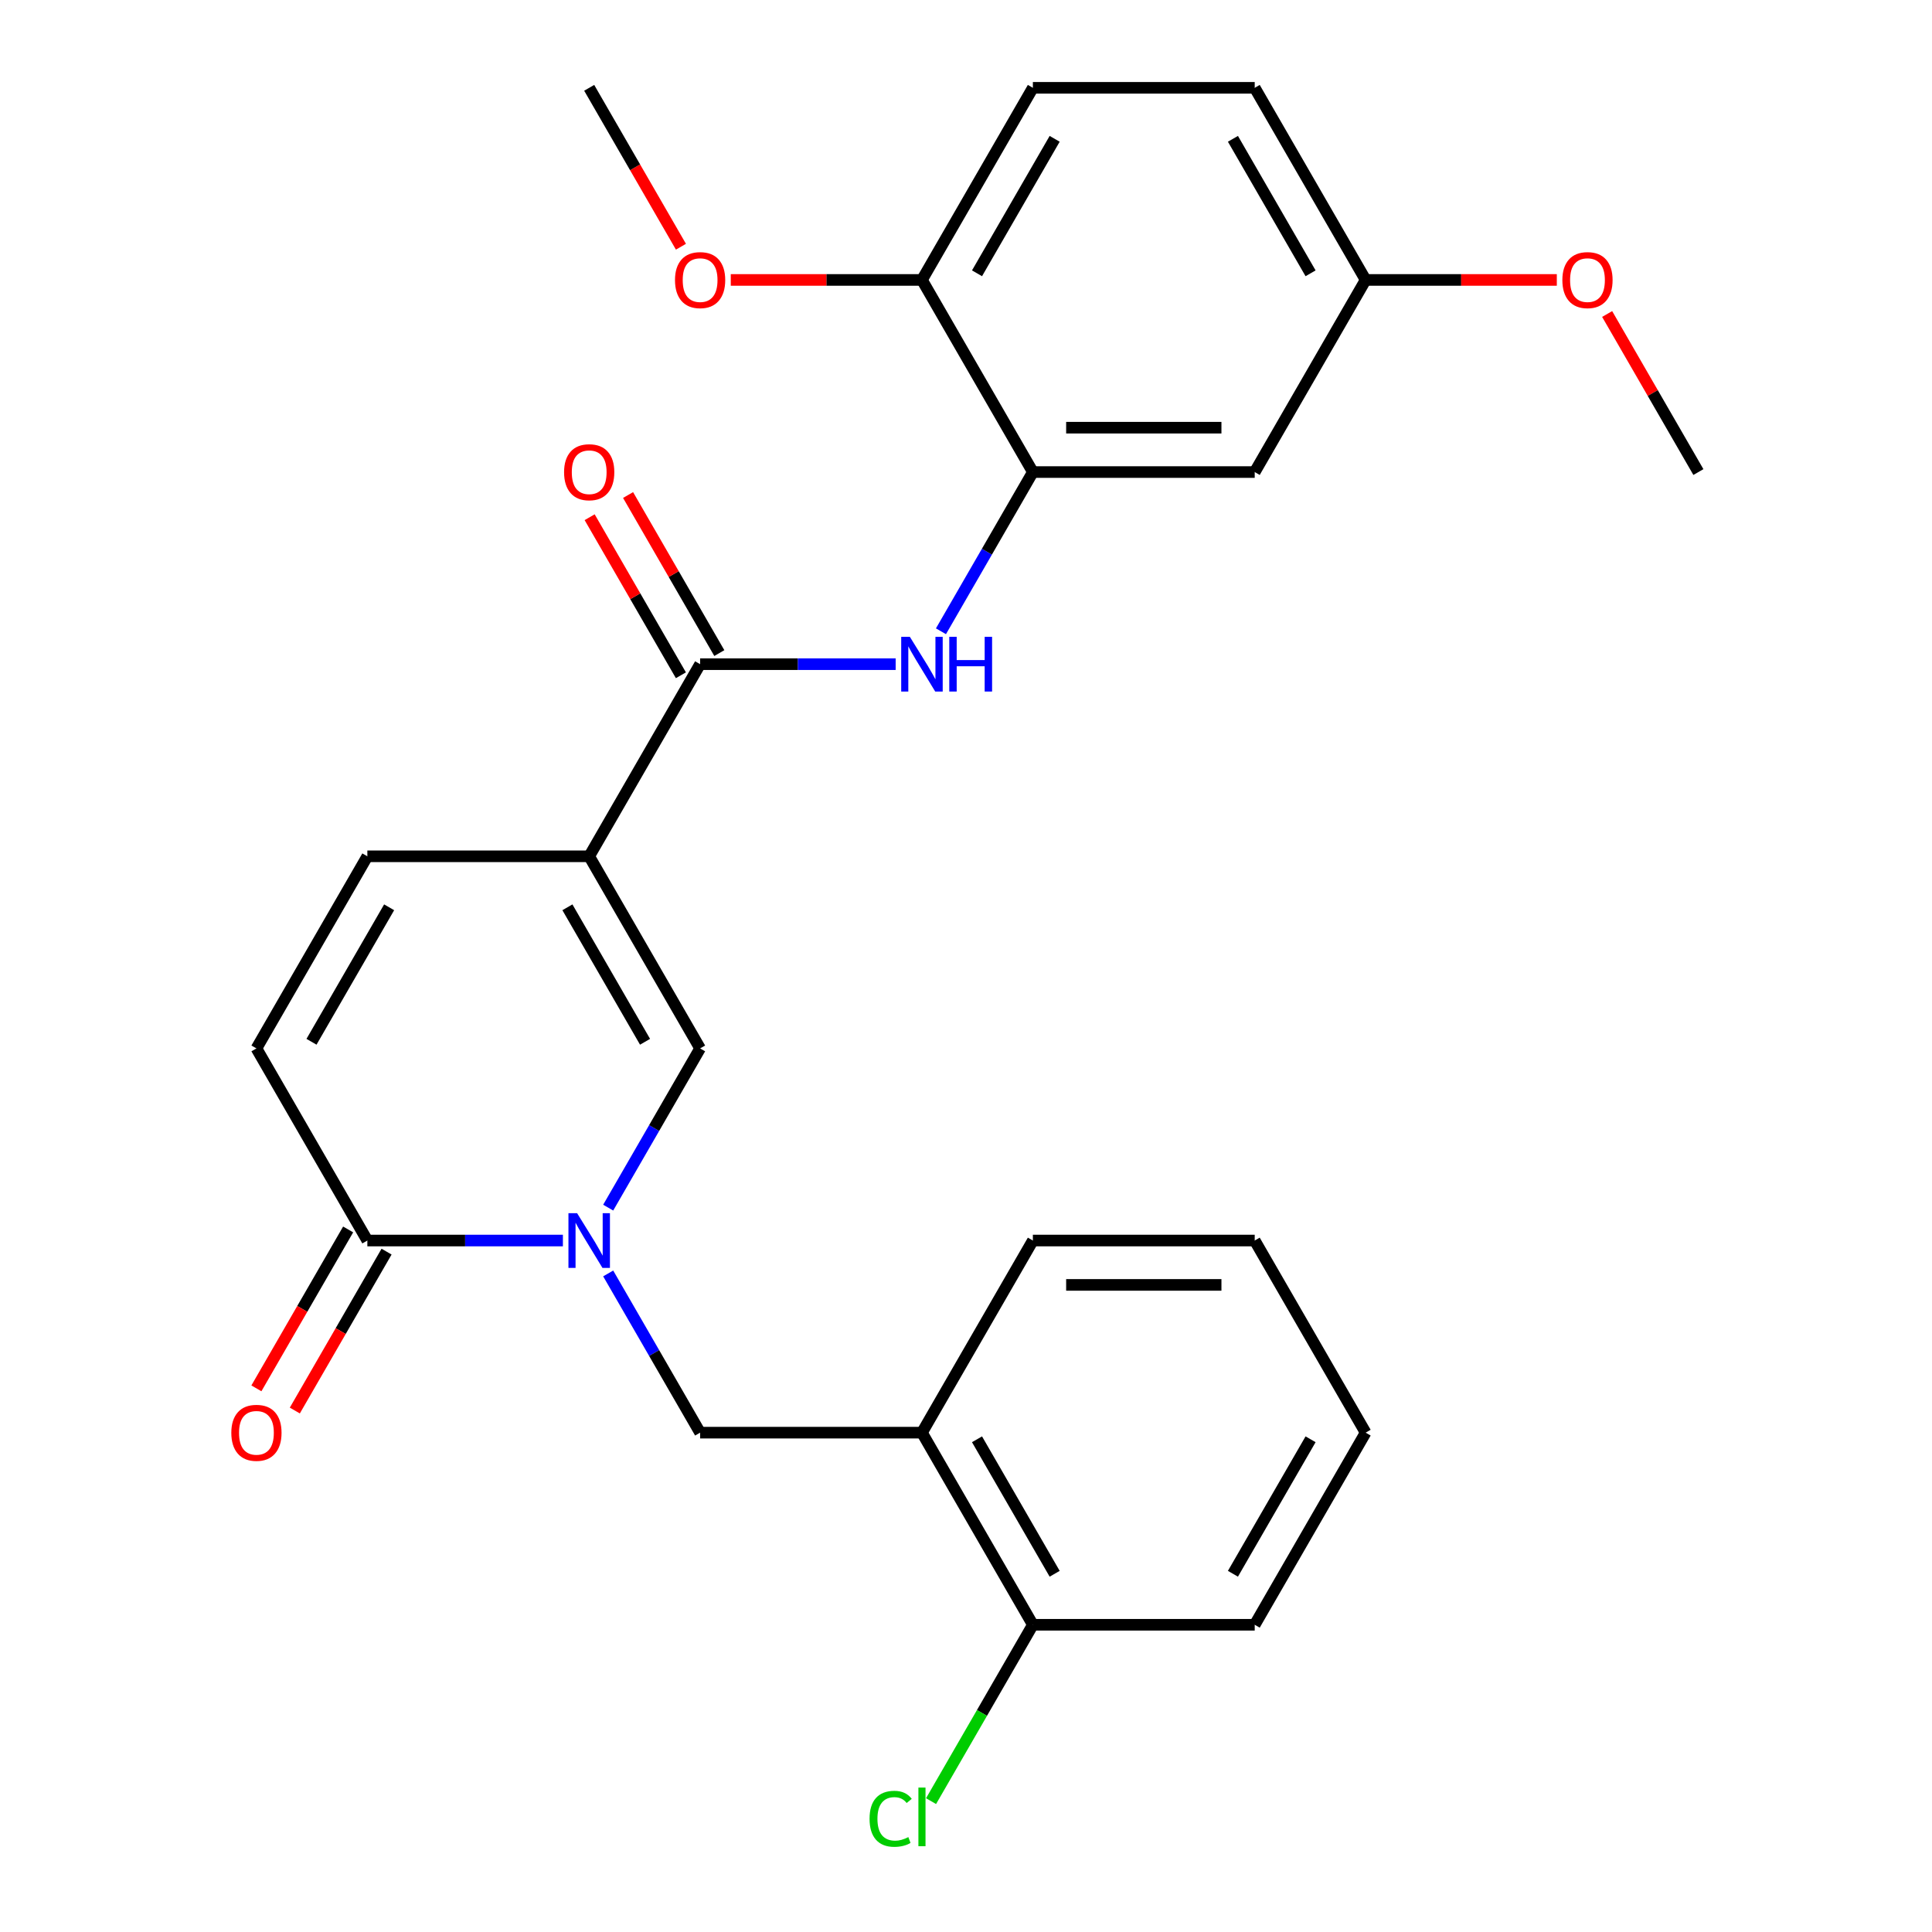 <?xml version='1.0' encoding='iso-8859-1'?>
<svg version='1.1' baseProfile='full'
              xmlns='http://www.w3.org/2000/svg'
                      xmlns:rdkit='http://www.rdkit.org/xml'
                      xmlns:xlink='http://www.w3.org/1999/xlink'
                  xml:space='preserve'
width='1000px' height='1000px' viewBox='0 0 1000 1000'>
<!-- END OF HEADER -->
<rect style='opacity:1.0;fill:#FFFFFF;stroke:none' width='1000' height='1000' x='0' y='0'> </rect>
<path class='bond-1' d='M 304.965,443.218 L 362.377,542.658' style='fill:none;fill-rule:evenodd;stroke:#000000;stroke-width:6px;stroke-linecap:butt;stroke-linejoin:miter;stroke-opacity:1' />
<path class='bond-1' d='M 293.689,469.616 L 333.877,539.225' style='fill:none;fill-rule:evenodd;stroke:#000000;stroke-width:6px;stroke-linecap:butt;stroke-linejoin:miter;stroke-opacity:1' />
<path class='bond-2' d='M 304.965,443.218 L 362.377,343.777' style='fill:none;fill-rule:evenodd;stroke:#000000;stroke-width:6px;stroke-linecap:butt;stroke-linejoin:miter;stroke-opacity:1' />
<path class='bond-5' d='M 304.965,443.218 L 190.141,443.218' style='fill:none;fill-rule:evenodd;stroke:#000000;stroke-width:6px;stroke-linecap:butt;stroke-linejoin:miter;stroke-opacity:1' />
<path class='bond-0' d='M 314.798,625.069 L 338.588,583.864' style='fill:none;fill-rule:evenodd;stroke:#0000FF;stroke-width:6px;stroke-linecap:butt;stroke-linejoin:miter;stroke-opacity:1' />
<path class='bond-0' d='M 338.588,583.864 L 362.377,542.658' style='fill:none;fill-rule:evenodd;stroke:#000000;stroke-width:6px;stroke-linecap:butt;stroke-linejoin:miter;stroke-opacity:1' />
<path class='bond-7' d='M 314.798,659.13 L 338.588,700.335' style='fill:none;fill-rule:evenodd;stroke:#0000FF;stroke-width:6px;stroke-linecap:butt;stroke-linejoin:miter;stroke-opacity:1' />
<path class='bond-7' d='M 338.588,700.335 L 362.377,741.54' style='fill:none;fill-rule:evenodd;stroke:#000000;stroke-width:6px;stroke-linecap:butt;stroke-linejoin:miter;stroke-opacity:1' />
<path class='bond-27' d='M 291.355,642.099 L 240.748,642.099' style='fill:none;fill-rule:evenodd;stroke:#0000FF;stroke-width:6px;stroke-linecap:butt;stroke-linejoin:miter;stroke-opacity:1' />
<path class='bond-27' d='M 240.748,642.099 L 190.141,642.099' style='fill:none;fill-rule:evenodd;stroke:#000000;stroke-width:6px;stroke-linecap:butt;stroke-linejoin:miter;stroke-opacity:1' />
<path class='bond-4' d='M 362.377,343.777 L 412.984,343.777' style='fill:none;fill-rule:evenodd;stroke:#000000;stroke-width:6px;stroke-linecap:butt;stroke-linejoin:miter;stroke-opacity:1' />
<path class='bond-4' d='M 412.984,343.777 L 463.591,343.777' style='fill:none;fill-rule:evenodd;stroke:#0000FF;stroke-width:6px;stroke-linecap:butt;stroke-linejoin:miter;stroke-opacity:1' />
<path class='bond-12' d='M 372.321,338.036 L 348.705,297.131' style='fill:none;fill-rule:evenodd;stroke:#000000;stroke-width:6px;stroke-linecap:butt;stroke-linejoin:miter;stroke-opacity:1' />
<path class='bond-12' d='M 348.705,297.131 L 325.088,256.225' style='fill:none;fill-rule:evenodd;stroke:#FF0000;stroke-width:6px;stroke-linecap:butt;stroke-linejoin:miter;stroke-opacity:1' />
<path class='bond-12' d='M 352.433,349.518 L 328.817,308.613' style='fill:none;fill-rule:evenodd;stroke:#000000;stroke-width:6px;stroke-linecap:butt;stroke-linejoin:miter;stroke-opacity:1' />
<path class='bond-12' d='M 328.817,308.613 L 305.2,267.708' style='fill:none;fill-rule:evenodd;stroke:#FF0000;stroke-width:6px;stroke-linecap:butt;stroke-linejoin:miter;stroke-opacity:1' />
<path class='bond-3' d='M 190.141,642.099 L 132.729,542.658' style='fill:none;fill-rule:evenodd;stroke:#000000;stroke-width:6px;stroke-linecap:butt;stroke-linejoin:miter;stroke-opacity:1' />
<path class='bond-13' d='M 180.197,636.358 L 156.453,677.483' style='fill:none;fill-rule:evenodd;stroke:#000000;stroke-width:6px;stroke-linecap:butt;stroke-linejoin:miter;stroke-opacity:1' />
<path class='bond-13' d='M 156.453,677.483 L 132.71,718.608' style='fill:none;fill-rule:evenodd;stroke:#FF0000;stroke-width:6px;stroke-linecap:butt;stroke-linejoin:miter;stroke-opacity:1' />
<path class='bond-13' d='M 200.085,647.84 L 176.341,688.966' style='fill:none;fill-rule:evenodd;stroke:#000000;stroke-width:6px;stroke-linecap:butt;stroke-linejoin:miter;stroke-opacity:1' />
<path class='bond-13' d='M 176.341,688.966 L 152.598,730.091' style='fill:none;fill-rule:evenodd;stroke:#FF0000;stroke-width:6px;stroke-linecap:butt;stroke-linejoin:miter;stroke-opacity:1' />
<path class='bond-6' d='M 487.034,326.746 L 510.824,285.541' style='fill:none;fill-rule:evenodd;stroke:#0000FF;stroke-width:6px;stroke-linecap:butt;stroke-linejoin:miter;stroke-opacity:1' />
<path class='bond-6' d='M 510.824,285.541 L 534.614,244.336' style='fill:none;fill-rule:evenodd;stroke:#000000;stroke-width:6px;stroke-linecap:butt;stroke-linejoin:miter;stroke-opacity:1' />
<path class='bond-8' d='M 190.141,443.218 L 132.729,542.658' style='fill:none;fill-rule:evenodd;stroke:#000000;stroke-width:6px;stroke-linecap:butt;stroke-linejoin:miter;stroke-opacity:1' />
<path class='bond-8' d='M 201.417,469.616 L 161.229,539.225' style='fill:none;fill-rule:evenodd;stroke:#000000;stroke-width:6px;stroke-linecap:butt;stroke-linejoin:miter;stroke-opacity:1' />
<path class='bond-10' d='M 534.614,244.336 L 649.438,244.336' style='fill:none;fill-rule:evenodd;stroke:#000000;stroke-width:6px;stroke-linecap:butt;stroke-linejoin:miter;stroke-opacity:1' />
<path class='bond-10' d='M 551.837,221.371 L 632.214,221.371' style='fill:none;fill-rule:evenodd;stroke:#000000;stroke-width:6px;stroke-linecap:butt;stroke-linejoin:miter;stroke-opacity:1' />
<path class='bond-11' d='M 534.614,244.336 L 477.202,144.895' style='fill:none;fill-rule:evenodd;stroke:#000000;stroke-width:6px;stroke-linecap:butt;stroke-linejoin:miter;stroke-opacity:1' />
<path class='bond-9' d='M 362.377,741.54 L 477.202,741.54' style='fill:none;fill-rule:evenodd;stroke:#000000;stroke-width:6px;stroke-linecap:butt;stroke-linejoin:miter;stroke-opacity:1' />
<path class='bond-14' d='M 477.202,741.54 L 534.614,840.981' style='fill:none;fill-rule:evenodd;stroke:#000000;stroke-width:6px;stroke-linecap:butt;stroke-linejoin:miter;stroke-opacity:1' />
<path class='bond-14' d='M 505.702,744.974 L 545.89,814.582' style='fill:none;fill-rule:evenodd;stroke:#000000;stroke-width:6px;stroke-linecap:butt;stroke-linejoin:miter;stroke-opacity:1' />
<path class='bond-21' d='M 477.202,741.54 L 534.614,642.099' style='fill:none;fill-rule:evenodd;stroke:#000000;stroke-width:6px;stroke-linecap:butt;stroke-linejoin:miter;stroke-opacity:1' />
<path class='bond-16' d='M 649.438,244.336 L 706.85,144.895' style='fill:none;fill-rule:evenodd;stroke:#000000;stroke-width:6px;stroke-linecap:butt;stroke-linejoin:miter;stroke-opacity:1' />
<path class='bond-15' d='M 477.202,144.895 L 534.614,45.455' style='fill:none;fill-rule:evenodd;stroke:#000000;stroke-width:6px;stroke-linecap:butt;stroke-linejoin:miter;stroke-opacity:1' />
<path class='bond-15' d='M 505.702,141.462 L 545.89,71.853' style='fill:none;fill-rule:evenodd;stroke:#000000;stroke-width:6px;stroke-linecap:butt;stroke-linejoin:miter;stroke-opacity:1' />
<path class='bond-19' d='M 477.202,144.895 L 427.725,144.895' style='fill:none;fill-rule:evenodd;stroke:#000000;stroke-width:6px;stroke-linecap:butt;stroke-linejoin:miter;stroke-opacity:1' />
<path class='bond-19' d='M 427.725,144.895 L 378.248,144.895' style='fill:none;fill-rule:evenodd;stroke:#FF0000;stroke-width:6px;stroke-linecap:butt;stroke-linejoin:miter;stroke-opacity:1' />
<path class='bond-17' d='M 534.614,840.981 L 508.263,886.622' style='fill:none;fill-rule:evenodd;stroke:#000000;stroke-width:6px;stroke-linecap:butt;stroke-linejoin:miter;stroke-opacity:1' />
<path class='bond-17' d='M 508.263,886.622 L 481.912,932.263' style='fill:none;fill-rule:evenodd;stroke:#00CC00;stroke-width:6px;stroke-linecap:butt;stroke-linejoin:miter;stroke-opacity:1' />
<path class='bond-22' d='M 534.614,840.981 L 649.438,840.981' style='fill:none;fill-rule:evenodd;stroke:#000000;stroke-width:6px;stroke-linecap:butt;stroke-linejoin:miter;stroke-opacity:1' />
<path class='bond-18' d='M 534.614,45.455 L 649.438,45.455' style='fill:none;fill-rule:evenodd;stroke:#000000;stroke-width:6px;stroke-linecap:butt;stroke-linejoin:miter;stroke-opacity:1' />
<path class='bond-20' d='M 706.85,144.895 L 756.327,144.895' style='fill:none;fill-rule:evenodd;stroke:#000000;stroke-width:6px;stroke-linecap:butt;stroke-linejoin:miter;stroke-opacity:1' />
<path class='bond-20' d='M 756.327,144.895 L 805.804,144.895' style='fill:none;fill-rule:evenodd;stroke:#FF0000;stroke-width:6px;stroke-linecap:butt;stroke-linejoin:miter;stroke-opacity:1' />
<path class='bond-28' d='M 706.85,144.895 L 649.438,45.455' style='fill:none;fill-rule:evenodd;stroke:#000000;stroke-width:6px;stroke-linecap:butt;stroke-linejoin:miter;stroke-opacity:1' />
<path class='bond-28' d='M 678.35,141.462 L 638.162,71.853' style='fill:none;fill-rule:evenodd;stroke:#000000;stroke-width:6px;stroke-linecap:butt;stroke-linejoin:miter;stroke-opacity:1' />
<path class='bond-23' d='M 352.452,127.705 L 328.709,86.58' style='fill:none;fill-rule:evenodd;stroke:#FF0000;stroke-width:6px;stroke-linecap:butt;stroke-linejoin:miter;stroke-opacity:1' />
<path class='bond-23' d='M 328.709,86.58 L 304.965,45.455' style='fill:none;fill-rule:evenodd;stroke:#000000;stroke-width:6px;stroke-linecap:butt;stroke-linejoin:miter;stroke-opacity:1' />
<path class='bond-24' d='M 831.854,162.526 L 855.47,203.431' style='fill:none;fill-rule:evenodd;stroke:#FF0000;stroke-width:6px;stroke-linecap:butt;stroke-linejoin:miter;stroke-opacity:1' />
<path class='bond-24' d='M 855.47,203.431 L 879.087,244.336' style='fill:none;fill-rule:evenodd;stroke:#000000;stroke-width:6px;stroke-linecap:butt;stroke-linejoin:miter;stroke-opacity:1' />
<path class='bond-25' d='M 534.614,642.099 L 649.438,642.099' style='fill:none;fill-rule:evenodd;stroke:#000000;stroke-width:6px;stroke-linecap:butt;stroke-linejoin:miter;stroke-opacity:1' />
<path class='bond-25' d='M 551.837,665.064 L 632.214,665.064' style='fill:none;fill-rule:evenodd;stroke:#000000;stroke-width:6px;stroke-linecap:butt;stroke-linejoin:miter;stroke-opacity:1' />
<path class='bond-29' d='M 649.438,840.981 L 706.85,741.54' style='fill:none;fill-rule:evenodd;stroke:#000000;stroke-width:6px;stroke-linecap:butt;stroke-linejoin:miter;stroke-opacity:1' />
<path class='bond-29' d='M 638.162,814.582 L 678.35,744.974' style='fill:none;fill-rule:evenodd;stroke:#000000;stroke-width:6px;stroke-linecap:butt;stroke-linejoin:miter;stroke-opacity:1' />
<path class='bond-26' d='M 649.438,642.099 L 706.85,741.54' style='fill:none;fill-rule:evenodd;stroke:#000000;stroke-width:6px;stroke-linecap:butt;stroke-linejoin:miter;stroke-opacity:1' />
<path  class='atom-1' d='M 298.705 627.939
L 307.985 642.939
Q 308.905 644.419, 310.385 647.099
Q 311.865 649.779, 311.945 649.939
L 311.945 627.939
L 315.705 627.939
L 315.705 656.259
L 311.825 656.259
L 301.865 639.859
Q 300.705 637.939, 299.465 635.739
Q 298.265 633.539, 297.905 632.859
L 297.905 656.259
L 294.225 656.259
L 294.225 627.939
L 298.705 627.939
' fill='#0000FF'/>
<path  class='atom-5' d='M 470.942 329.617
L 480.222 344.617
Q 481.142 346.097, 482.622 348.777
Q 484.102 351.457, 484.182 351.617
L 484.182 329.617
L 487.942 329.617
L 487.942 357.937
L 484.062 357.937
L 474.102 341.537
Q 472.942 339.617, 471.702 337.417
Q 470.502 335.217, 470.142 334.537
L 470.142 357.937
L 466.462 357.937
L 466.462 329.617
L 470.942 329.617
' fill='#0000FF'/>
<path  class='atom-5' d='M 491.342 329.617
L 495.182 329.617
L 495.182 341.657
L 509.662 341.657
L 509.662 329.617
L 513.502 329.617
L 513.502 357.937
L 509.662 357.937
L 509.662 344.857
L 495.182 344.857
L 495.182 357.937
L 491.342 357.937
L 491.342 329.617
' fill='#0000FF'/>
<path  class='atom-13' d='M 291.965 244.416
Q 291.965 237.616, 295.325 233.816
Q 298.685 230.016, 304.965 230.016
Q 311.245 230.016, 314.605 233.816
Q 317.965 237.616, 317.965 244.416
Q 317.965 251.296, 314.565 255.216
Q 311.165 259.096, 304.965 259.096
Q 298.725 259.096, 295.325 255.216
Q 291.965 251.336, 291.965 244.416
M 304.965 255.896
Q 309.285 255.896, 311.605 253.016
Q 313.965 250.096, 313.965 244.416
Q 313.965 238.856, 311.605 236.056
Q 309.285 233.216, 304.965 233.216
Q 300.645 233.216, 298.285 236.016
Q 295.965 238.816, 295.965 244.416
Q 295.965 250.136, 298.285 253.016
Q 300.645 255.896, 304.965 255.896
' fill='#FF0000'/>
<path  class='atom-14' d='M 119.729 741.62
Q 119.729 734.82, 123.089 731.02
Q 126.449 727.22, 132.729 727.22
Q 139.009 727.22, 142.369 731.02
Q 145.729 734.82, 145.729 741.62
Q 145.729 748.5, 142.329 752.42
Q 138.929 756.3, 132.729 756.3
Q 126.489 756.3, 123.089 752.42
Q 119.729 748.54, 119.729 741.62
M 132.729 753.1
Q 137.049 753.1, 139.369 750.22
Q 141.729 747.3, 141.729 741.62
Q 141.729 736.06, 139.369 733.26
Q 137.049 730.42, 132.729 730.42
Q 128.409 730.42, 126.049 733.22
Q 123.729 736.02, 123.729 741.62
Q 123.729 747.34, 126.049 750.22
Q 128.409 753.1, 132.729 753.1
' fill='#FF0000'/>
<path  class='atom-18' d='M 450.082 941.402
Q 450.082 934.362, 453.362 930.682
Q 456.682 926.962, 462.962 926.962
Q 468.802 926.962, 471.922 931.082
L 469.282 933.242
Q 467.002 930.242, 462.962 930.242
Q 458.682 930.242, 456.402 933.122
Q 454.162 935.962, 454.162 941.402
Q 454.162 947.002, 456.482 949.882
Q 458.842 952.762, 463.402 952.762
Q 466.522 952.762, 470.162 950.882
L 471.282 953.882
Q 469.802 954.842, 467.562 955.402
Q 465.322 955.962, 462.842 955.962
Q 456.682 955.962, 453.362 952.202
Q 450.082 948.442, 450.082 941.402
' fill='#00CC00'/>
<path  class='atom-18' d='M 475.362 925.242
L 479.042 925.242
L 479.042 955.602
L 475.362 955.602
L 475.362 925.242
' fill='#00CC00'/>
<path  class='atom-20' d='M 349.377 144.975
Q 349.377 138.175, 352.737 134.375
Q 356.097 130.575, 362.377 130.575
Q 368.657 130.575, 372.017 134.375
Q 375.377 138.175, 375.377 144.975
Q 375.377 151.855, 371.977 155.775
Q 368.577 159.655, 362.377 159.655
Q 356.137 159.655, 352.737 155.775
Q 349.377 151.895, 349.377 144.975
M 362.377 156.455
Q 366.697 156.455, 369.017 153.575
Q 371.377 150.655, 371.377 144.975
Q 371.377 139.415, 369.017 136.615
Q 366.697 133.775, 362.377 133.775
Q 358.057 133.775, 355.697 136.575
Q 353.377 139.375, 353.377 144.975
Q 353.377 150.695, 355.697 153.575
Q 358.057 156.455, 362.377 156.455
' fill='#FF0000'/>
<path  class='atom-21' d='M 808.675 144.975
Q 808.675 138.175, 812.035 134.375
Q 815.395 130.575, 821.675 130.575
Q 827.955 130.575, 831.315 134.375
Q 834.675 138.175, 834.675 144.975
Q 834.675 151.855, 831.275 155.775
Q 827.875 159.655, 821.675 159.655
Q 815.435 159.655, 812.035 155.775
Q 808.675 151.895, 808.675 144.975
M 821.675 156.455
Q 825.995 156.455, 828.315 153.575
Q 830.675 150.655, 830.675 144.975
Q 830.675 139.415, 828.315 136.615
Q 825.995 133.775, 821.675 133.775
Q 817.355 133.775, 814.995 136.575
Q 812.675 139.375, 812.675 144.975
Q 812.675 150.695, 814.995 153.575
Q 817.355 156.455, 821.675 156.455
' fill='#FF0000'/>
</svg>
